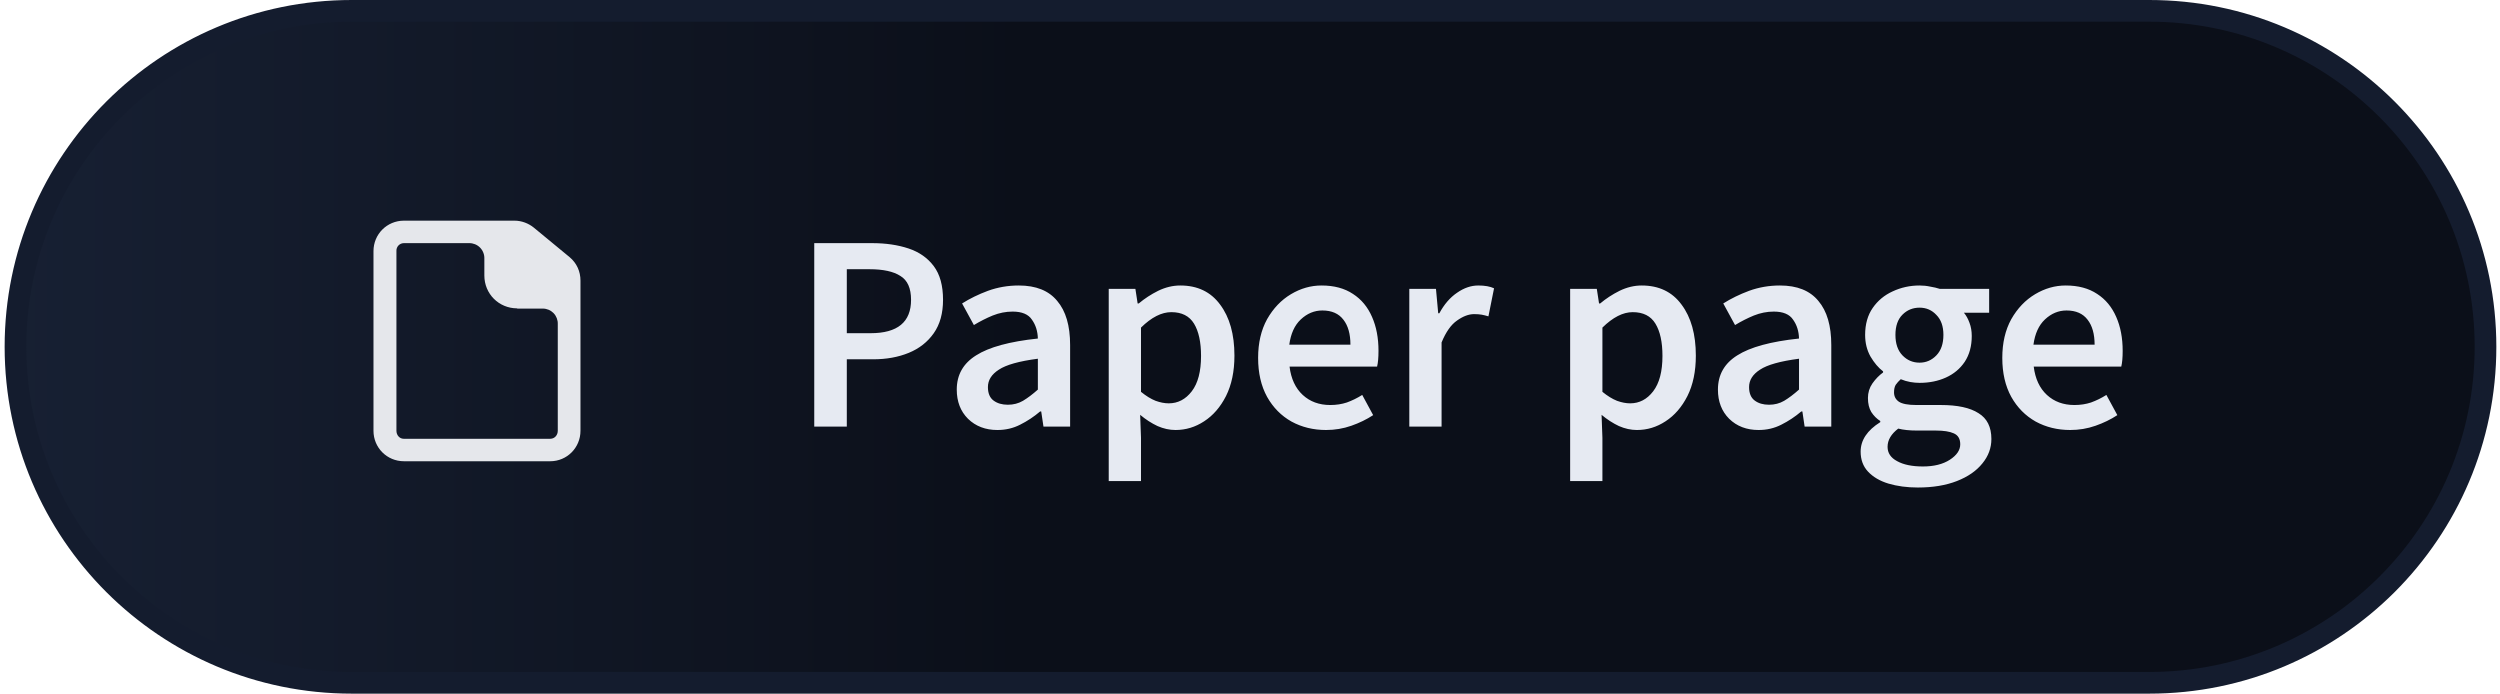 <svg width="173" height="48" viewBox="0 0 173 48" fill="none" xmlns="http://www.w3.org/2000/svg">
<path d="M1.071 24C1.071 11.16 11.49 0.75 24.343 0.75H148.725C161.578 0.75 171.997 11.16 171.997 24C171.997 36.84 161.578 47.25 148.725 47.25H24.343C11.49 47.25 1.071 36.84 1.071 24Z" fill="url(#paint0_linear_402_94)" stroke="#141C2E" stroke-width="1.5"/>
<path fill-rule="evenodd" clip-rule="evenodd" d="M35.606 15.27C36.091 15.27 36.576 15.454 36.944 15.755L39.417 17.794C39.919 18.212 40.169 18.797 40.169 19.415V29.812C40.169 30.982 39.233 31.918 38.08 31.918H27.951C26.781 31.918 25.845 30.982 25.845 29.812V17.376C25.845 16.206 26.781 15.27 27.951 15.27H35.59H35.606ZM35.79 21.338C34.52 21.338 33.517 20.335 33.517 19.064V17.894C33.522 17.754 33.498 17.614 33.446 17.484C33.395 17.353 33.318 17.234 33.22 17.134C33.121 17.034 33.004 16.955 32.874 16.902C32.744 16.849 32.604 16.822 32.464 16.825H27.951C27.88 16.825 27.81 16.839 27.745 16.867C27.68 16.895 27.621 16.936 27.572 16.988C27.524 17.04 27.486 17.101 27.462 17.168C27.438 17.234 27.428 17.305 27.433 17.376V29.812C27.433 30.113 27.65 30.363 27.934 30.363H38.08C38.381 30.363 38.598 30.113 38.598 29.812V22.424C38.603 22.285 38.579 22.147 38.529 22.017C38.479 21.887 38.404 21.769 38.307 21.669C38.21 21.57 38.094 21.49 37.966 21.436C37.838 21.382 37.701 21.354 37.562 21.354H35.773H35.79V21.338Z" fill="#E5E7EB"/>
<path d="M56.346 29.523V16.825H60.346C61.291 16.825 62.132 16.948 62.87 17.194C63.608 17.44 64.19 17.847 64.617 18.417C65.045 18.986 65.258 19.763 65.258 20.747C65.258 21.679 65.045 22.449 64.617 23.057C64.19 23.666 63.614 24.119 62.889 24.416C62.165 24.714 61.343 24.863 60.424 24.863H58.599V29.523H56.346ZM58.599 23.057H60.249C62.113 23.057 63.045 22.287 63.045 20.747C63.045 19.944 62.799 19.394 62.307 19.096C61.828 18.786 61.116 18.63 60.171 18.63H58.599V23.057ZM69.024 29.756C68.195 29.756 67.516 29.497 66.985 28.979C66.467 28.461 66.208 27.788 66.208 26.96C66.208 25.937 66.655 25.148 67.548 24.591C68.441 24.021 69.865 23.633 71.82 23.426C71.807 22.921 71.671 22.488 71.412 22.125C71.166 21.75 70.719 21.562 70.072 21.562C69.606 21.562 69.147 21.653 68.694 21.834C68.254 22.015 67.82 22.235 67.393 22.494L66.577 20.999C67.108 20.663 67.703 20.371 68.364 20.125C69.037 19.88 69.749 19.756 70.499 19.756C71.69 19.756 72.577 20.112 73.159 20.824C73.755 21.523 74.052 22.539 74.052 23.873V29.523H72.208L72.052 28.474H71.975C71.548 28.837 71.088 29.141 70.596 29.387C70.118 29.633 69.593 29.756 69.024 29.756ZM69.742 28.008C70.13 28.008 70.48 27.918 70.79 27.736C71.114 27.542 71.457 27.283 71.82 26.96V24.824C70.525 24.992 69.626 25.245 69.121 25.581C68.616 25.905 68.364 26.306 68.364 26.785C68.364 27.212 68.493 27.523 68.752 27.717C69.011 27.911 69.341 28.008 69.742 28.008ZM76.724 33.289V19.989H78.569L78.724 20.999H78.802C79.203 20.663 79.65 20.371 80.142 20.125C80.646 19.88 81.158 19.756 81.675 19.756C82.866 19.756 83.785 20.197 84.432 21.077C85.093 21.957 85.423 23.135 85.423 24.61C85.423 25.698 85.228 26.63 84.84 27.406C84.452 28.17 83.947 28.752 83.326 29.154C82.717 29.555 82.057 29.756 81.345 29.756C80.931 29.756 80.517 29.665 80.103 29.484C79.689 29.29 79.287 29.031 78.899 28.707L78.957 30.299V33.289H76.724ZM80.879 27.911C81.514 27.911 82.044 27.633 82.472 27.076C82.899 26.52 83.112 25.704 83.112 24.63C83.112 23.672 82.95 22.928 82.627 22.397C82.303 21.866 81.779 21.601 81.054 21.601C80.381 21.601 79.682 21.957 78.957 22.669V27.115C79.307 27.4 79.643 27.607 79.967 27.736C80.29 27.853 80.595 27.911 80.879 27.911ZM91.761 29.756C90.881 29.756 90.085 29.561 89.373 29.173C88.661 28.772 88.098 28.202 87.684 27.465C87.269 26.714 87.062 25.814 87.062 24.766C87.062 23.73 87.269 22.837 87.684 22.086C88.111 21.336 88.661 20.76 89.334 20.358C90.007 19.957 90.713 19.756 91.45 19.756C92.317 19.756 93.042 19.951 93.625 20.339C94.207 20.714 94.647 21.245 94.945 21.931C95.243 22.604 95.392 23.387 95.392 24.28C95.392 24.746 95.359 25.109 95.295 25.368H89.237C89.34 26.209 89.645 26.863 90.149 27.329C90.654 27.795 91.288 28.027 92.052 28.027C92.466 28.027 92.848 27.969 93.198 27.853C93.56 27.723 93.916 27.549 94.266 27.329L95.023 28.727C94.57 29.024 94.065 29.27 93.508 29.464C92.952 29.659 92.369 29.756 91.761 29.756ZM89.218 23.853H93.45C93.45 23.115 93.288 22.539 92.965 22.125C92.641 21.698 92.156 21.485 91.508 21.485C90.952 21.485 90.454 21.692 90.013 22.106C89.586 22.507 89.321 23.09 89.218 23.853ZM97.524 29.523V19.989H99.369L99.524 21.679H99.602C99.938 21.057 100.346 20.585 100.825 20.261C101.304 19.925 101.796 19.756 102.3 19.756C102.753 19.756 103.116 19.821 103.388 19.951L102.999 21.892C102.831 21.84 102.676 21.802 102.533 21.776C102.391 21.75 102.216 21.737 102.009 21.737C101.634 21.737 101.239 21.886 100.825 22.183C100.411 22.468 100.055 22.973 99.757 23.698V29.523H97.524ZM108.654 33.289V19.989H110.499L110.654 20.999H110.732C111.133 20.663 111.579 20.371 112.071 20.125C112.576 19.88 113.087 19.756 113.605 19.756C114.796 19.756 115.715 20.197 116.362 21.077C117.022 21.957 117.352 23.135 117.352 24.61C117.352 25.698 117.158 26.63 116.77 27.406C116.381 28.17 115.877 28.752 115.255 29.154C114.647 29.555 113.987 29.756 113.275 29.756C112.861 29.756 112.447 29.665 112.032 29.484C111.618 29.29 111.217 29.031 110.829 28.707L110.887 30.299V33.289H108.654ZM112.809 27.911C113.443 27.911 113.974 27.633 114.401 27.076C114.828 26.52 115.042 25.704 115.042 24.63C115.042 23.672 114.88 22.928 114.556 22.397C114.233 21.866 113.709 21.601 112.984 21.601C112.311 21.601 111.612 21.957 110.887 22.669V27.115C111.236 27.4 111.573 27.607 111.896 27.736C112.22 27.853 112.524 27.911 112.809 27.911ZM121.696 29.756C120.868 29.756 120.188 29.497 119.658 28.979C119.14 28.461 118.881 27.788 118.881 26.96C118.881 25.937 119.327 25.148 120.221 24.591C121.114 24.021 122.538 23.633 124.492 23.426C124.479 22.921 124.343 22.488 124.084 22.125C123.838 21.75 123.392 21.562 122.745 21.562C122.279 21.562 121.819 21.653 121.366 21.834C120.926 22.015 120.492 22.235 120.065 22.494L119.25 20.999C119.781 20.663 120.376 20.371 121.036 20.125C121.709 19.88 122.421 19.756 123.172 19.756C124.363 19.756 125.249 20.112 125.832 20.824C126.427 21.523 126.725 22.539 126.725 23.873V29.523H124.88L124.725 28.474H124.647C124.22 28.837 123.761 29.141 123.269 29.387C122.79 29.633 122.266 29.756 121.696 29.756ZM122.415 28.008C122.803 28.008 123.152 27.918 123.463 27.736C123.787 27.542 124.13 27.283 124.492 26.96V24.824C123.198 24.992 122.298 25.245 121.793 25.581C121.288 25.905 121.036 26.306 121.036 26.785C121.036 27.212 121.165 27.523 121.424 27.717C121.683 27.911 122.013 28.008 122.415 28.008ZM132.717 33.736C131.966 33.736 131.287 33.645 130.678 33.464C130.083 33.283 129.61 33.004 129.261 32.629C128.924 32.267 128.756 31.807 128.756 31.25C128.756 30.461 129.209 29.781 130.115 29.212V29.134C129.869 28.979 129.662 28.772 129.494 28.513C129.339 28.254 129.261 27.93 129.261 27.542C129.261 27.167 129.365 26.83 129.572 26.532C129.792 26.222 130.038 25.97 130.309 25.775V25.698C129.986 25.452 129.695 25.109 129.436 24.669C129.19 24.229 129.067 23.73 129.067 23.174C129.067 22.436 129.242 21.814 129.591 21.31C129.941 20.805 130.4 20.423 130.97 20.164C131.552 19.892 132.173 19.756 132.833 19.756C133.092 19.756 133.338 19.782 133.571 19.834C133.817 19.873 134.037 19.925 134.231 19.989H137.649V21.64H135.901C136.056 21.821 136.186 22.054 136.289 22.339C136.393 22.611 136.445 22.915 136.445 23.251C136.445 23.95 136.283 24.546 135.959 25.038C135.636 25.517 135.202 25.879 134.659 26.125C134.115 26.371 133.507 26.494 132.833 26.494C132.626 26.494 132.413 26.474 132.193 26.436C131.973 26.397 131.753 26.332 131.533 26.241C131.39 26.371 131.274 26.5 131.183 26.63C131.105 26.759 131.067 26.934 131.067 27.154C131.067 27.426 131.177 27.639 131.397 27.795C131.63 27.95 132.037 28.027 132.62 28.027H134.309C135.461 28.027 136.328 28.215 136.911 28.591C137.506 28.953 137.804 29.548 137.804 30.377C137.804 30.998 137.597 31.561 137.183 32.066C136.768 32.584 136.179 32.992 135.416 33.289C134.652 33.587 133.752 33.736 132.717 33.736ZM132.833 25.096C133.287 25.096 133.675 24.927 133.998 24.591C134.322 24.254 134.484 23.782 134.484 23.174C134.484 22.578 134.322 22.119 133.998 21.795C133.688 21.459 133.299 21.29 132.833 21.29C132.368 21.29 131.973 21.452 131.649 21.776C131.326 22.099 131.164 22.565 131.164 23.174C131.164 23.782 131.326 24.254 131.649 24.591C131.973 24.927 132.368 25.096 132.833 25.096ZM133.066 32.28C133.83 32.28 134.451 32.124 134.93 31.814C135.409 31.503 135.649 31.147 135.649 30.746C135.649 30.37 135.5 30.118 135.202 29.988C134.917 29.859 134.503 29.794 133.96 29.794H132.659C132.141 29.794 131.707 29.749 131.358 29.659C130.866 30.034 130.62 30.454 130.62 30.921C130.62 31.348 130.84 31.678 131.28 31.911C131.72 32.157 132.316 32.28 133.066 32.28ZM143.258 29.756C142.378 29.756 141.582 29.561 140.87 29.173C140.158 28.772 139.595 28.202 139.181 27.465C138.766 26.714 138.559 25.814 138.559 24.766C138.559 23.73 138.766 22.837 139.181 22.086C139.608 21.336 140.158 20.76 140.831 20.358C141.504 19.957 142.209 19.756 142.947 19.756C143.814 19.756 144.539 19.951 145.122 20.339C145.704 20.714 146.144 21.245 146.442 21.931C146.74 22.604 146.889 23.387 146.889 24.28C146.889 24.746 146.856 25.109 146.792 25.368H140.734C140.837 26.209 141.142 26.863 141.646 27.329C142.151 27.795 142.785 28.027 143.549 28.027C143.963 28.027 144.345 27.969 144.695 27.853C145.057 27.723 145.413 27.549 145.762 27.329L146.52 28.727C146.067 29.024 145.562 29.27 145.005 29.464C144.449 29.659 143.866 29.756 143.258 29.756ZM140.714 23.853H144.947C144.947 23.115 144.785 22.539 144.462 22.125C144.138 21.698 143.653 21.485 143.005 21.485C142.449 21.485 141.951 21.692 141.51 22.106C141.083 22.507 140.818 23.09 140.714 23.853Z" fill="#E6EAF2"/>
<defs>
<linearGradient id="paint0_linear_402_94" x1="0.321" y1="24" x2="70.868" y2="24" gradientUnits="userSpaceOnUse">
<stop stop-color="#172033"/>
<stop offset="1" stop-color="#0B0F19"/>
</linearGradient>
</defs>
</svg>
